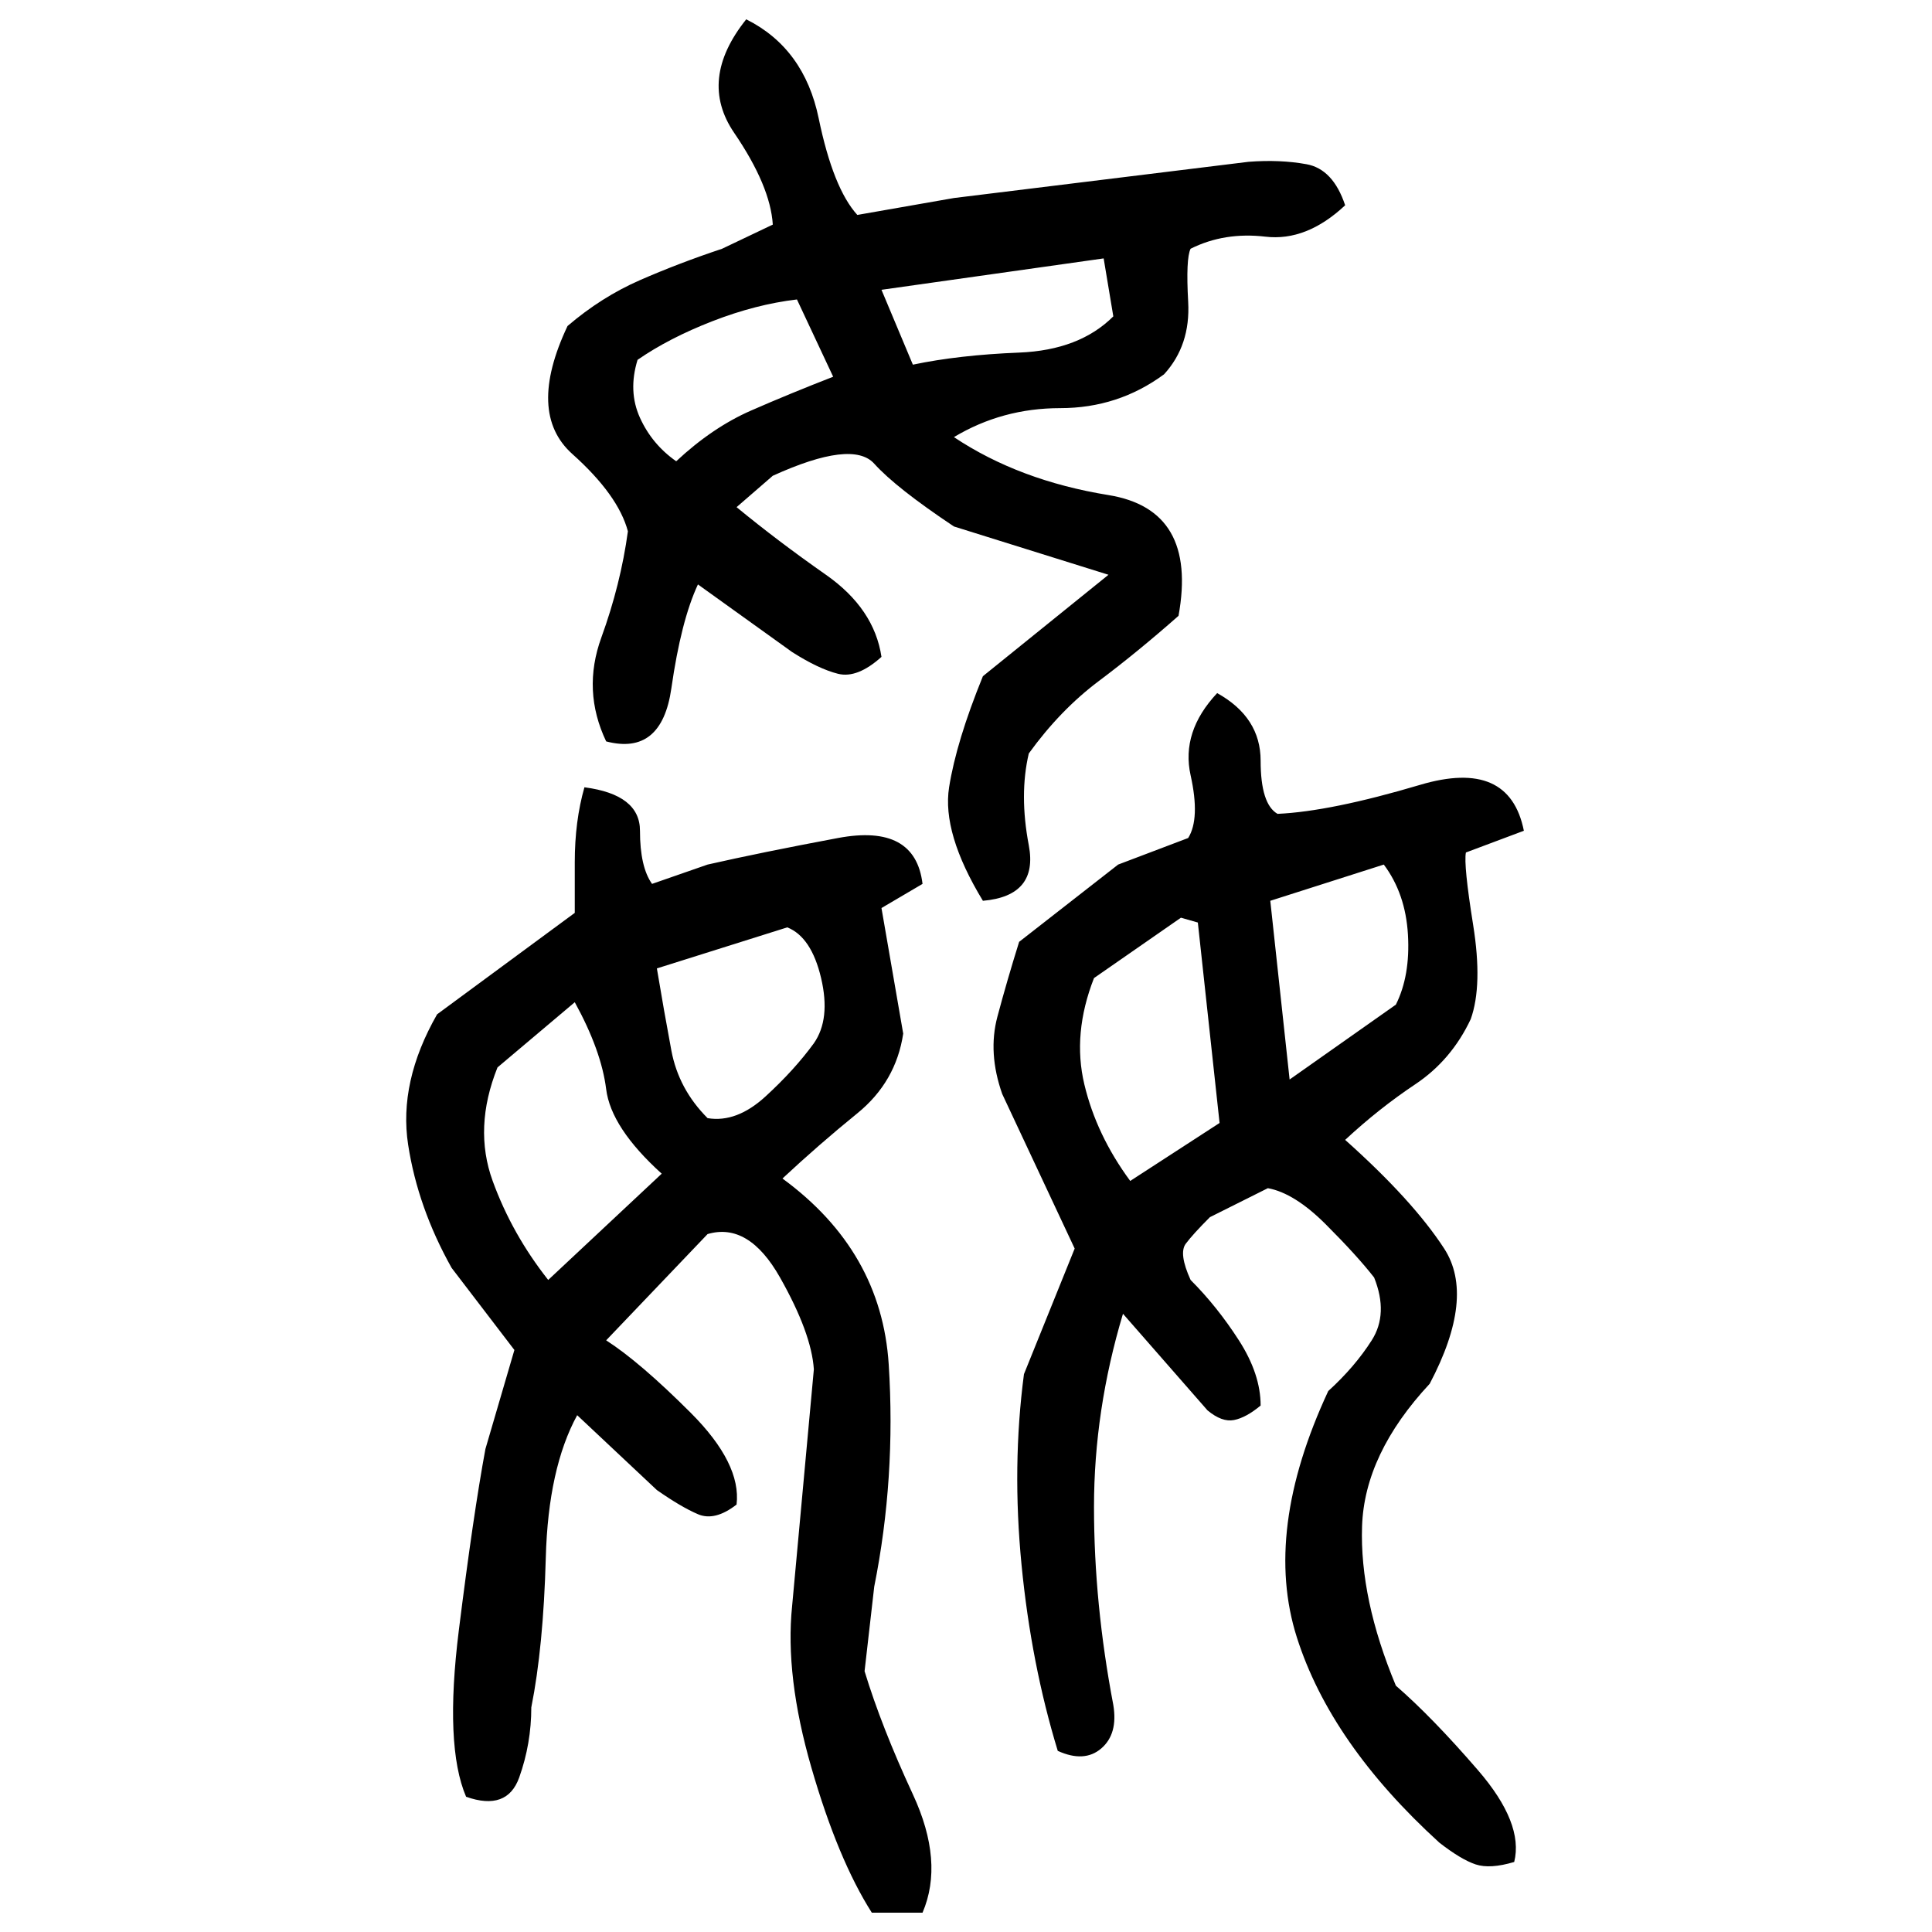 ﻿<?xml version="1.0" encoding="UTF-8" standalone="yes"?>
<svg xmlns="http://www.w3.org/2000/svg" height="100%" version="1.1" width="100%" viewBox="0 0 80 80">
  <g transform="scale(1)">
    <path fill="#000000" d="M30.9 0.8Q33.3 2 33.9 4.9T35.5 8.9L39.5 8.2L51.7 6.7Q53 6.6 54.1 6.8T55.7 8.5Q54.1 10.0 52.4 9.8T49.3 10.3Q49.1 10.7 49.2 12.5T48.2 15.5Q46.3 16.9 43.9 16.9T39.5 18.1Q42.2 19.9 45.9 20.5T48.8 25.5Q47.1 27.0 45.5 28.2T42.6 31.2Q42.2 32.9 42.6 35.0T40.7 37.3Q39.0 34.5 39.3 32.6T40.7 28L45.9 23.8L39.5 21.8Q37.1 20.2 36.2 19.2T32 19.7L30.5 21Q32.2 22.4 34.2 23.8T36.5 27.2Q35.5 28.1 34.7 27.9T32.8 27.0L28.9 24.2Q28.2 25.7 27.8 28.5T25.1 30.7Q24.1 28.6 24.9 26.4T26 22Q25.6 20.5 23.7 18.8T23.5 13.5Q24.9 12.3 26.5 11.6T29.9 10.3L32 9.3Q31.9 7.7 30.4 5.5T30.9 0.8ZM36.5 12L37.8 15.1Q39.7 14.7 42.2 14.6T46.1 13.1L45.7 10.7L36.5 12ZM31.3 12.6T29.5 13.3T26.4 14.9Q26.0 16.2 26.5 17.3T28 19.1Q29.5 17.7 31.1 17T34.5 15.6L33 12.4Q31.3 12.6 29.5 13.3ZM50.4 28.7Q52.2 29.7 52.2 31.5T52.9 33.7Q55.1 33.6 58.8 32.5T63.1 34.4L60.7 35.3Q60.6 35.8 61 38.3T60.9 42.2Q60.1 43.9 58.6 44.9T55.7 47.2Q58.5 49.7 59.8 51.7T59.2 57.3Q56.5 60.2 56.4 63.2T57.8 69.8Q59.3 71.1 61.2 73.3T62.7 77.1Q61.7 77.4 61.1 77.2T59.6 76.3Q55.1 72.2 53.7 67.8T55.0 57.6Q56.1 56.6 56.8 55.5T56.9 52.9Q56.2 52 54.9 50.7T52.5 49.2L50.1 50.4Q49.4 51.1 49.1 51.5T49.3 53Q50.4 54.1 51.3 55.5T52.2 58.2Q51.6 58.7 51.1 58.8T50.0 58.4L46.5 54.4Q45.3 58.4 45.3 62.4T46.1 70.6Q46.3 71.8 45.6 72.4T43.8 72.5Q42.7 68.9 42.3 64.8T42.4 56.9L44.5 51.7L41.5 45.3Q40.9 43.6 41.3 42.1T42.2 39.0L46.3 35.8L49.2 34.7Q49.7 33.9 49.3 32.1T50.4 28.7ZM24.2 32.6Q26.5 32.9 26.5 34.4T27.0 36.6L29.3 35.8Q31.5 35.3 34.7 34.7T38.2 36.6L36.5 37.6L37.4 42.8Q37.1 44.8 35.5 46.1T32.4 48.8Q36.5 51.8 36.8 56.5T36.2 65.7L35.8 69.2Q36.5 71.5 37.8 74.3T38.2 79.2H36.1Q34.7 77 33.6 73.2T32.8 66.5L33.7 56.7Q33.6 55.2 32.3 52.9T29.3 51.1L25.1 55.5Q26.5 56.4 28.6 58.5T30.5 62.3Q29.6 63.0 28.9 62.7T27.2 61.7L23.9 58.6Q22.7 60.8 22.6 64.5T22 70.7Q22.0 72.2 21.5 73.6T19.3 74.4Q18.4 72.3 19.0 67.5T20.1 60L21.3 55.9L18.7 52.5Q17.3 50 16.9 47.4T18.1 42L23.8 37.8Q23.8 37.4 23.8 35.7T24.2 32.6ZM52.6 37.3L53.4 44.7L57.8 41.6Q58.4 40.4 58.3 38.7T57.3 35.8L52.6 37.3ZM45.3 40.5Q44.4 42.8 44.9 44.9T46.8 48.9L50.5 46.5L49.6 38.2L48.9 38.0L45.3 40.5ZM27.2 40.1Q27.5 41.9 27.8 43.5T29.3 46.3Q30.5 46.5 31.7 45.4T33.7 43.2Q34.4 42.2 34 40.5T32.6 38.4L27.2 40.1ZM20.6 44.2Q19.6 46.7 20.4 48.9T22.7 53L27.4 48.6Q25.3 46.7 25.1 45.1T23.8 41.5L20.6 44.2Z" />
  </g>
</svg>
